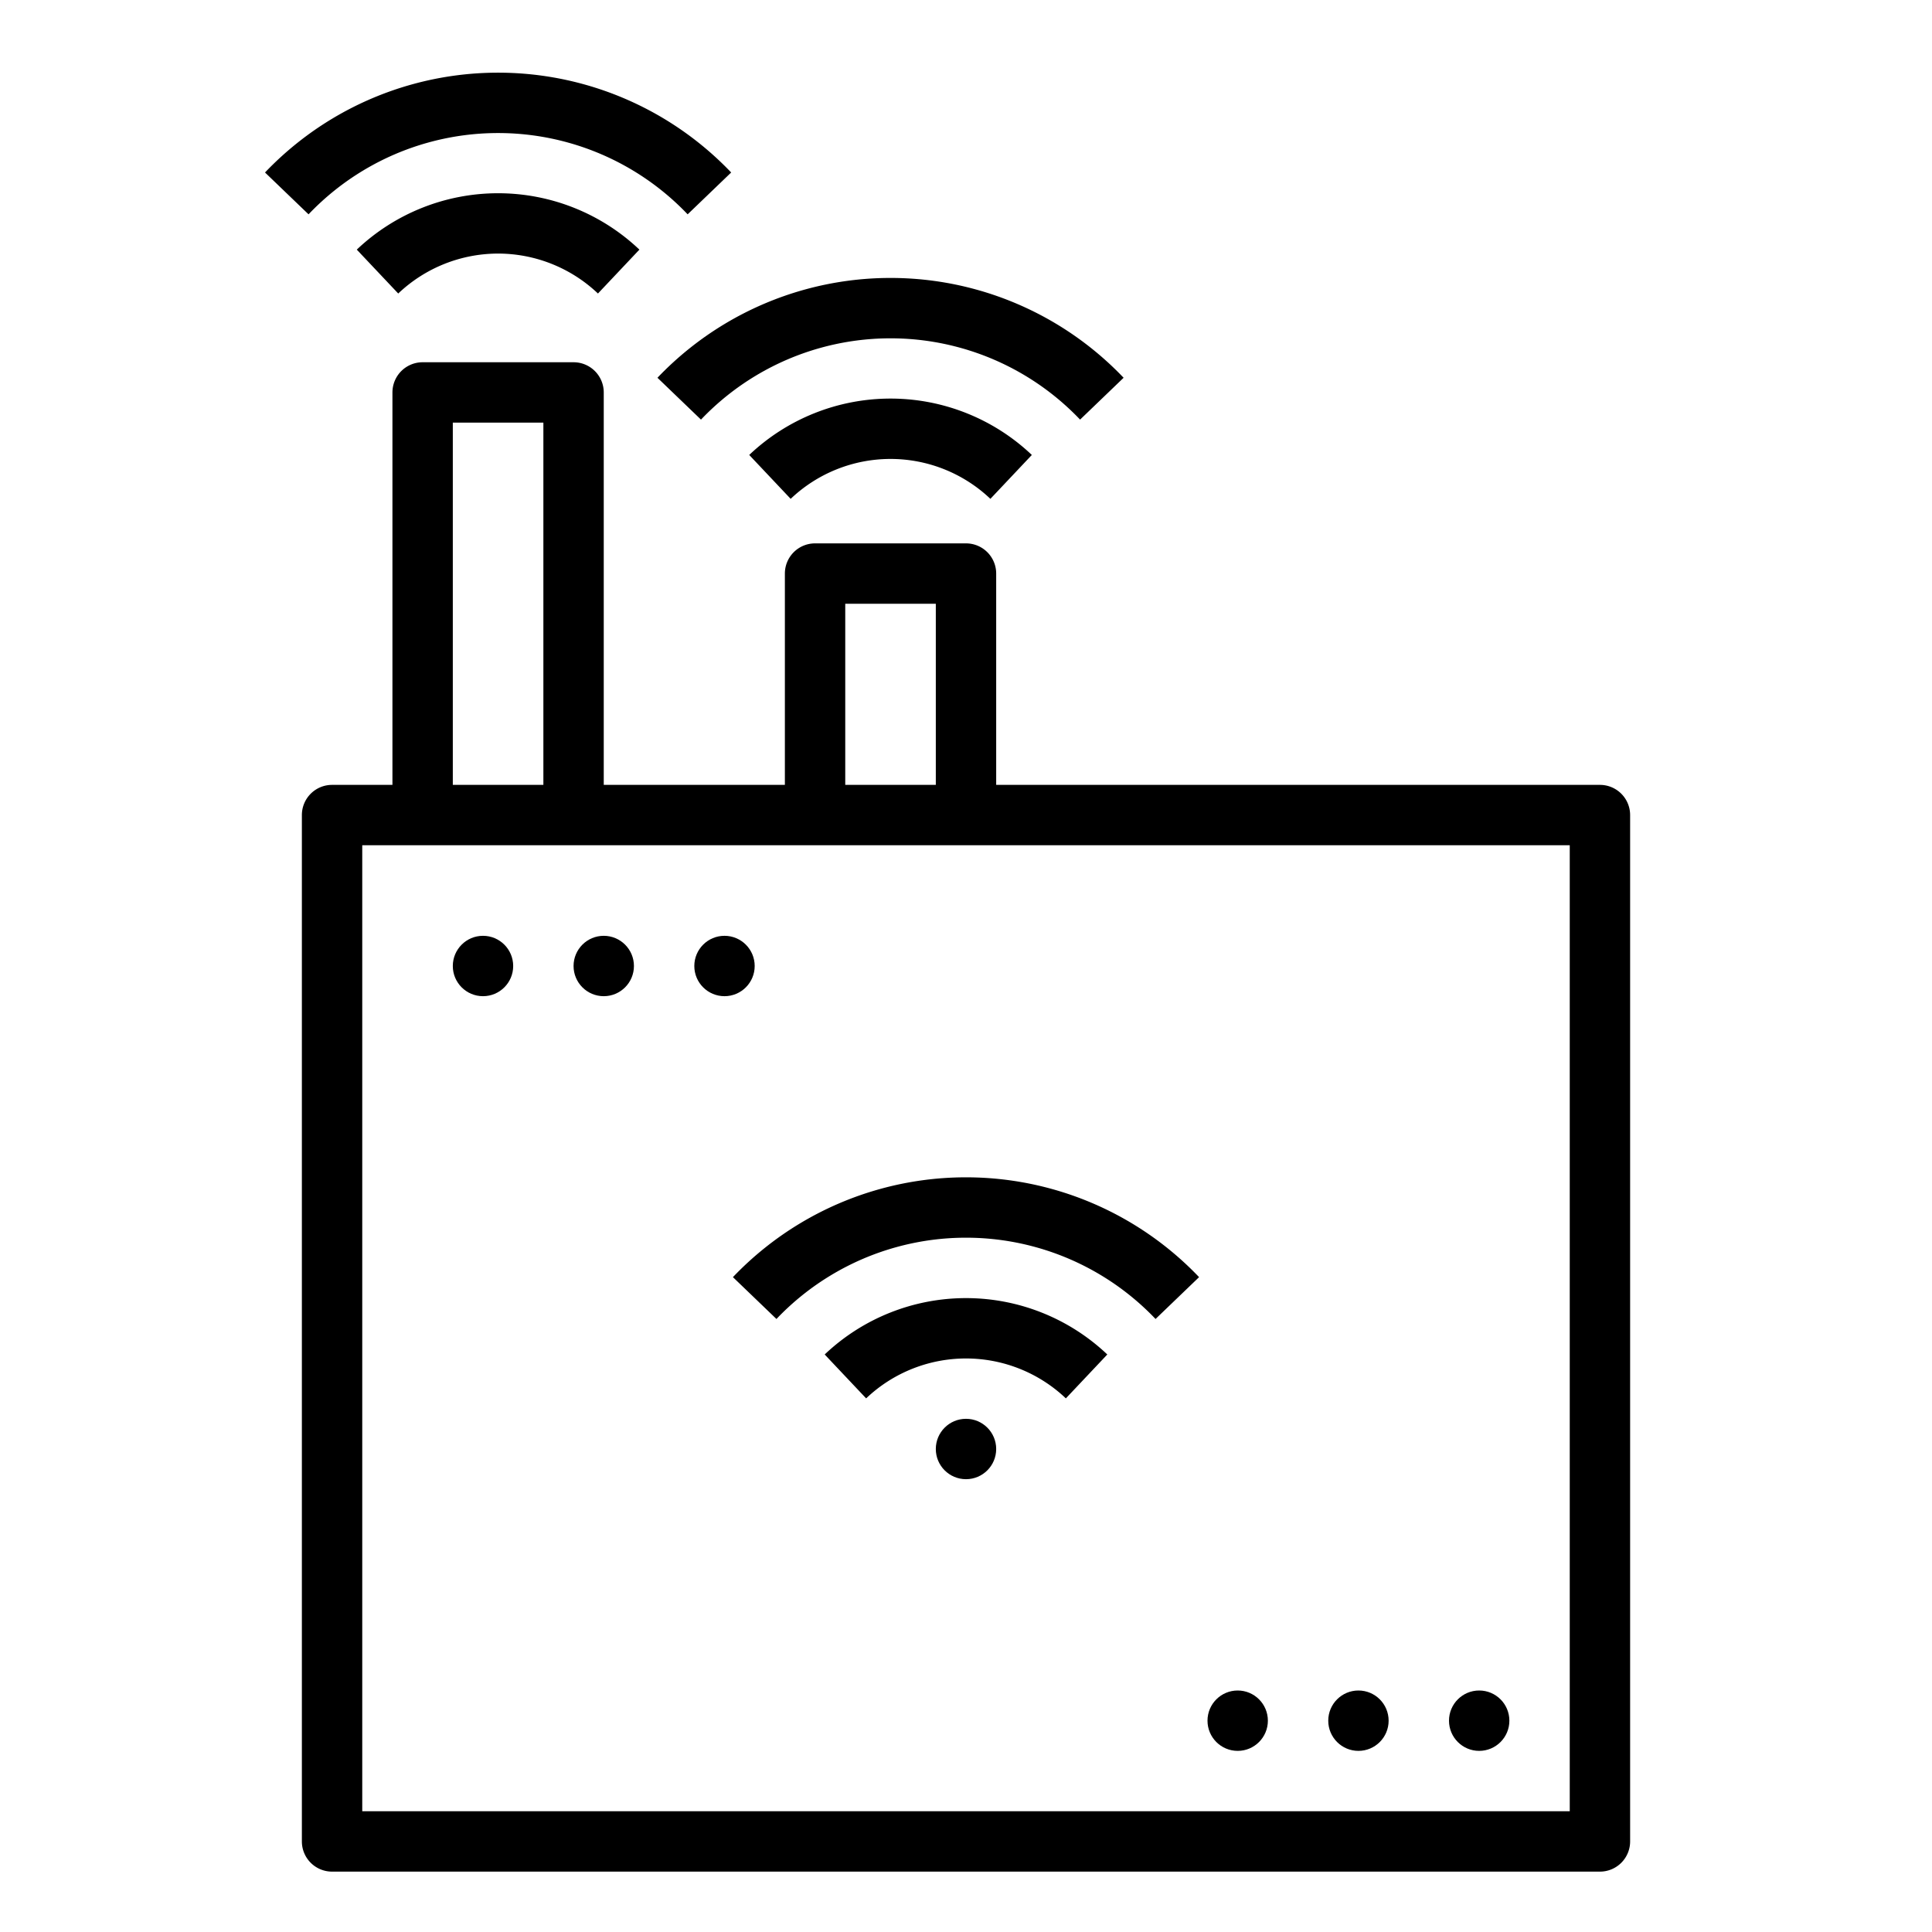 <?xml version="1.0" encoding="UTF-8"?>
<svg xmlns="http://www.w3.org/2000/svg" id="Layer_1" height="512" viewBox="0 0 64 64" width="512" data-name="Layer 1">
  <path d="m54 61v-34a1 1 0 0 0 -1-1h-20v-7a1 1 0 0 0 -1-1h-5a1 1 0 0 0 -1 1v7h-6v-13a1 1 0 0 0 -1-1h-5a1 1 0 0 0 -1 1v13h-2a1 1 0 0 0 -1 1v34a1 1 0 0 0 1 1h42a1 1 0 0 0 1-1zm-26-41h3v6h-3zm-13-6h3v12h-3zm37 46h-40v-32h40z"></path>
  <path d="m16.5 8.4a4.807 4.807 0 0 1 3.308 1.323l1.373-1.454a6.8 6.8 0 0 0 -9.362 0l1.373 1.454a4.807 4.807 0 0 1 3.308-1.323z"></path>
  <path d="m10.221 7.1a8.667 8.667 0 0 1 12.558 0l1.442-1.386a10.667 10.667 0 0 0 -15.442 0z"></path>
  <path d="m24.819 15.071 1.373 1.454a4.8 4.8 0 0 1 6.616 0l1.373-1.454a6.8 6.8 0 0 0 -9.362 0z"></path>
  <path d="m23.221 13.9a8.667 8.667 0 0 1 12.558 0l1.442-1.386a10.667 10.667 0 0 0 -15.442 0z"></path>
  <path d="m27.319 44.869 1.373 1.454a4.8 4.8 0 0 1 6.616 0l1.373-1.454a6.8 6.8 0 0 0 -9.362 0z"></path>
  <path d="m25.721 43.693a8.667 8.667 0 0 1 12.558 0l1.442-1.386a10.667 10.667 0 0 0 -15.442 0z"></path>
  <circle cx="32" cy="48" r="1"></circle>
  <circle cx="16" cy="32" r="1"></circle>
  <circle cx="20" cy="32" r="1"></circle>
  <circle cx="24" cy="32" r="1"></circle>
  <circle cx="41" cy="57" r="1"></circle>
  <circle cx="45" cy="57" r="1"></circle>
  <circle cx="49" cy="57" r="1"></circle>
</svg>

